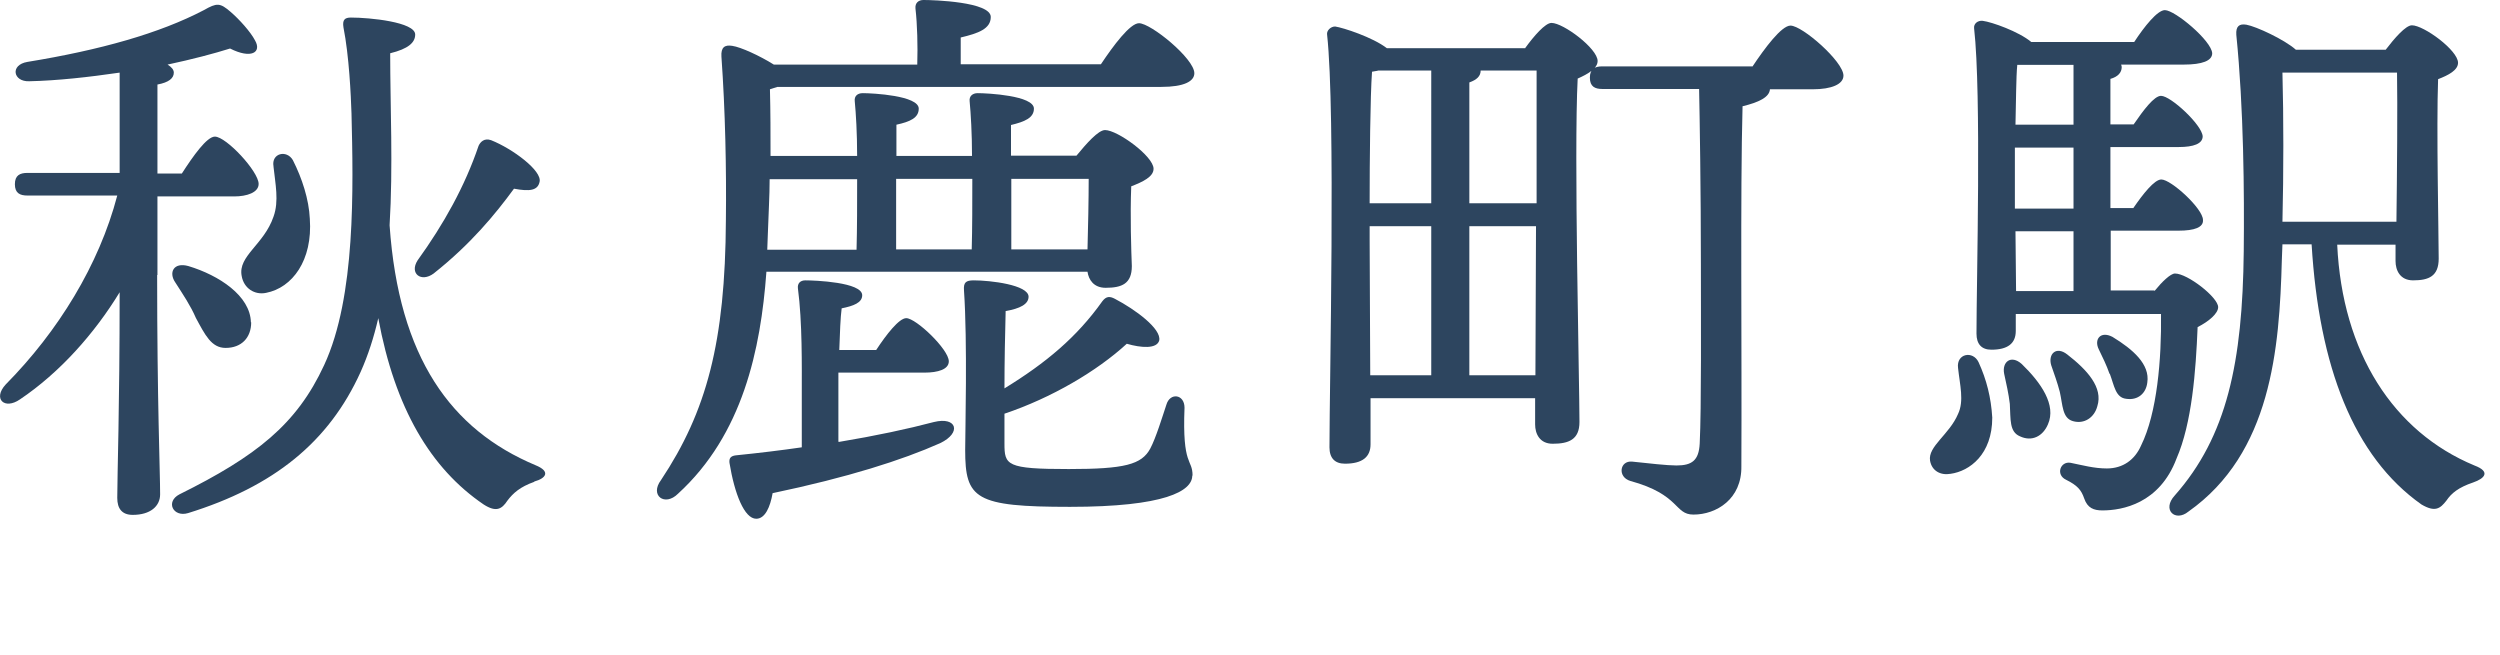 <?xml version="1.0" encoding="UTF-8"?><svg id="_レイヤー_2" xmlns="http://www.w3.org/2000/svg" viewBox="0 0 84 22"><defs><style>.cls-1{fill:#2d455f;}</style></defs><g id="_文字"><path class="cls-1" d="m5.28,9.24c0,4.25.1,6.6.1,7.37,0,.4-.33.69-.92.69-.36,0-.52-.21-.52-.57,0-.8.08-2.95.08-6.91-.84,1.38-2.01,2.7-3.35,3.6-.52.36-.92-.02-.48-.5,1.76-1.78,3.14-4.02,3.75-6.35H.92c-.25,0-.42-.08-.42-.38s.17-.38.42-.38h3.1v-3.37c-1.03.15-2.09.27-3.04.29-.54.02-.65-.55-.06-.65,2.45-.4,4.44-.96,5.93-1.74.44-.25.54-.25.9.06.29.25.67.67.82.96.23.4-.13.63-.84.27-.54.17-1.26.36-2.1.54.13.08.21.17.21.27,0,.19-.17.33-.55.4v2.99h.82c.38-.59.84-1.24,1.11-1.24.38,0,1.47,1.17,1.47,1.59,0,.29-.4.42-.82.42h-2.58v2.68-.04h0Zm12.67,6.95c-.48.17-.71.38-.9.63-.19.29-.38.4-.8.13-1.78-1.21-2.98-3.23-3.54-6.26-.15.65-.34,1.24-.59,1.8-1.07,2.37-2.93,3.86-5.8,4.75-.5.15-.77-.38-.29-.63,2.58-1.28,3.94-2.35,4.86-4.34,1.07-2.3.98-5.97.92-8.46-.02-.61-.08-1.93-.27-2.89-.04-.25.04-.33.25-.33.63,0,2.16.15,2.16.57,0,.27-.23.48-.84.63,0,1.76.1,3.81-.02,5.78.31,4.46,2.07,6.87,4.9,8.06.52.21.36.44-.04.55h0Zm-9.51-5.36c0,.52-.33.86-.86.86-.48,0-.69-.44-1-1.01-.17-.4-.44-.8-.69-1.19-.23-.33-.06-.69.44-.55,1.03.31,2.08,1,2.1,1.89h.01Zm.75-5.24c-.08-.44.44-.57.65-.21.31.61.54,1.32.57,1.97.1,1.4-.59,2.32-1.47,2.49-.38.08-.75-.15-.82-.57-.13-.67.75-1.05,1.07-1.99.19-.52.06-1.11,0-1.68h0Zm4.84,3.16c.88-1.22,1.59-2.49,2.05-3.85.06-.13.19-.27.42-.19.73.29,1.72,1.03,1.63,1.4-.06.29-.33.33-.86.23-.63.86-1.45,1.86-2.7,2.85-.42.31-.82,0-.54-.44Z"/><path class="cls-1" d="m25.75,9.15c-.19,2.58-.79,5.45-2.97,7.44-.44.44-.96.06-.57-.46,1.53-2.3,2.16-4.63,2.18-8.74.02-1.68-.02-3.67-.15-5.49-.02-.31.11-.4.36-.36.29.04.94.34,1.4.63h4.82c.02-.63,0-1.36-.06-1.88-.02-.19.1-.29.27-.29.33,0,2.26.06,2.26.57,0,.4-.42.55-1.01.69v.9h4.71c.42-.63.98-1.38,1.28-1.38.4,0,1.86,1.19,1.86,1.68,0,.27-.34.46-1.11.46h-12.9c-.08.02-.17.06-.25.08.02.77.02,1.49.02,2.24h2.91c0-.77-.04-1.42-.08-1.84-.02-.17.09-.27.27-.27.33,0,1.88.08,1.88.52,0,.31-.29.44-.75.54v1.05h2.54c0-.75-.04-1.42-.08-1.84-.02-.17.1-.27.27-.27.33,0,1.89.08,1.89.52,0,.31-.31.44-.77.55v1.03h2.2c.33-.4.73-.86.96-.86.42,0,1.63.88,1.63,1.3,0,.27-.36.44-.75.59-.04.99,0,2.16.02,2.68,0,.59-.33.73-.88.73-.4,0-.57-.27-.61-.54h-10.79s0,.02,0,.02Zm2.43,5.7c1.26-.21,2.33-.44,3.2-.67.77-.19.94.36.21.71-1.28.57-3.1,1.15-5.63,1.68-.08.46-.25.86-.55.86-.4,0-.73-.84-.9-1.88-.02-.17.06-.23.21-.25.79-.08,1.53-.17,2.22-.27v-1.82c0-.9.02-2.39-.13-3.52-.02-.17.08-.27.25-.27.31,0,1.91.06,1.91.5,0,.25-.29.36-.69.44-.04.29-.06.82-.08,1.4h1.24c.34-.52.77-1.07,1.01-1.07.33,0,1.43,1.05,1.43,1.45,0,.27-.36.38-.82.38h-2.89v2.32h.01Zm-2.32-8.84c0,.59-.04,1.19-.06,1.84l-.02.54h3c.02-.71.02-1.55.02-2.37h-2.95.01Zm4.25,0v2.37h2.54c.02-.71.02-1.55.02-2.37h-2.56Zm9.95,9.97c0,.52-.92,1.05-4.11,1.05s-3.52-.27-3.52-1.91c0-.59.08-3.62-.04-5.36-.02-.27.06-.34.33-.34.55,0,1.84.15,1.84.55,0,.25-.29.4-.77.48-.02.75-.04,1.72-.04,2.6,1.4-.86,2.43-1.72,3.29-2.93.13-.17.25-.17.42-.08.69.36,1.57,1.01,1.49,1.4-.08.29-.61.25-1.09.11-1,.92-2.53,1.82-4.11,2.35v1c0,.73.06.86,2.16.86,1.88,0,2.45-.15,2.74-.69.19-.36.4-1.05.54-1.47.12-.42.61-.36.61.1-.08,1.99.27,1.7.27,2.28,0,0,0,0-.01,0Zm-6.08-9.97v2.37h2.56c.02-.69.04-1.72.04-2.37h-2.6Z"/><path class="cls-1" d="m51.25,1.61c.29-.4.67-.84.88-.84.4,0,1.55.86,1.55,1.28,0,.25-.33.44-.67.59-.13,2.47.06,10.24.06,11.54,0,.59-.36.73-.9.73-.44,0-.59-.34-.59-.65v-.88h-5.53v1.55c0,.42-.27.65-.86.65-.34,0-.52-.19-.52-.55,0-2.14.21-11.23-.08-13.87-.02-.13.12-.27.27-.27.27.04,1.26.36,1.74.73h4.65,0Zm-4.94.76c-.06.02-.13.02-.21.04-.06.82-.08,2.98-.08,4.42h2.07V2.37h-1.78Zm-.27,10.24h2.05v-5.01h-2.07v.46l.02,4.55Zm3.71-10.24c0,.19-.13.31-.38.4v4.06h2.26V2.37s-1.88,0-1.88,0Zm1.84,10.24l.02-5.01h-2.24v5.01h2.22Zm7.29-10.37c.42-.63.98-1.38,1.28-1.38.4,0,1.78,1.21,1.78,1.68,0,.29-.4.46-1.03.46h-1.44c-.02.27-.38.44-.92.57-.08,2.89-.02,8.15-.04,12.09.02,1.11-.84,1.63-1.61,1.63-.65,0-.44-.67-2.12-1.13-.44-.13-.36-.69.06-.65.57.06,1.17.13,1.49.13.52,0,.75-.17.78-.73.06-1.19.04-4.27.04-6.01,0-2.54-.04-4.94-.06-5.91h-3.25c-.25,0-.42-.08-.42-.38s.17-.38.42-.38h5.04,0Z"/><path class="cls-1" d="m66.48,12.17c.27.59.42,1.19.46,1.86,0,1.24-.76,1.8-1.4,1.89-.34.06-.63-.1-.69-.44-.08-.48.65-.88.94-1.57.21-.44.06-.98,0-1.55-.06-.48.5-.59.69-.19Zm5.91-2.39c.25-.31.54-.59.69-.59.42,0,1.45.8,1.45,1.13,0,.21-.31.48-.69.67-.06,1.47-.19,3.23-.71,4.42-.57,1.51-1.82,1.74-2.49,1.74-.29,0-.5-.08-.61-.4-.1-.29-.23-.44-.61-.63-.36-.17-.19-.63.15-.57.4.08.79.19,1.22.19.54,0,.94-.29,1.15-.77.54-1.09.69-2.91.67-4.42h-4.88v.57c0,.42-.27.63-.82.63-.33,0-.5-.19-.5-.54,0-1.74.17-8.06-.08-10.26-.02-.15.12-.27.29-.25.31.04,1.21.36,1.63.71h3.46c.34-.52.78-1.07,1.03-1.07.34,0,1.57,1.03,1.59,1.45,0,.25-.33.38-.96.38h-2.1s.02.06.02.08c0,.19-.13.33-.38.4v1.53h.78c.33-.48.69-.96.92-.96.33,0,1.38.98,1.4,1.36,0,.25-.31.36-.8.36h-2.3v2.05h.77c.33-.48.71-.96.94-.96.33,0,1.4.98,1.4,1.36.02.25-.29.36-.82.36h-2.28v2.01h1.47s0,.02,0,.02Zm-3.58,4.48c-.17.4-.54.59-.94.4-.36-.15-.31-.57-.34-1.09-.04-.34-.12-.69-.19-1.01-.08-.4.23-.65.59-.33.65.63,1.17,1.38.88,2.03Zm.86-9.3h-1.97v2.05h1.97v-2.05Zm0-.77v-2.01h-1.89c-.04.42-.04,1.22-.06,2.01h1.95Zm-1.93,5.59h1.93v-2.01h-1.95l.02,2.01Zm1.47,3.39c-.08-.31-.19-.61-.29-.9-.11-.38.17-.65.54-.36.67.52,1.21,1.11,1.01,1.74-.1.38-.44.61-.82.5-.36-.1-.34-.54-.44-.98Zm1.67-.61c-.1-.29-.23-.55-.36-.82-.17-.34.06-.63.46-.42.69.42,1.26.92,1.17,1.53-.04.36-.31.61-.71.55-.36-.04-.4-.44-.55-.84h0Zm7.65-4.34c.17,3.63,1.89,6.29,4.61,7.42.56.21.34.44-.04.57-.5.17-.73.36-.9.61-.21.27-.38.4-.84.13-2.28-1.61-3.44-4.63-3.69-8.74h-.98l-.02.52c-.08,3-.36,6.5-3.14,8.46-.44.36-.9-.06-.46-.54,1.76-1.99,2.28-4.48,2.32-8.21.02-1.95,0-4.8-.25-7.27-.02-.29.1-.38.34-.34.33.06,1.28.5,1.66.84h3.02c.29-.38.67-.82.88-.82.4,0,1.55.84,1.55,1.26,0,.25-.33.42-.67.55-.06,1.59.02,5.22.02,6.03,0,.59-.33.73-.86.73-.44,0-.59-.34-.59-.65v-.55h-1.97s.01,0,.01,0Zm-1.84-5.78c.04,1.51.04,3.35,0,5.01h3.83c.02-1.53.04-3.96.02-5.01h-3.85Z"/></g></svg>